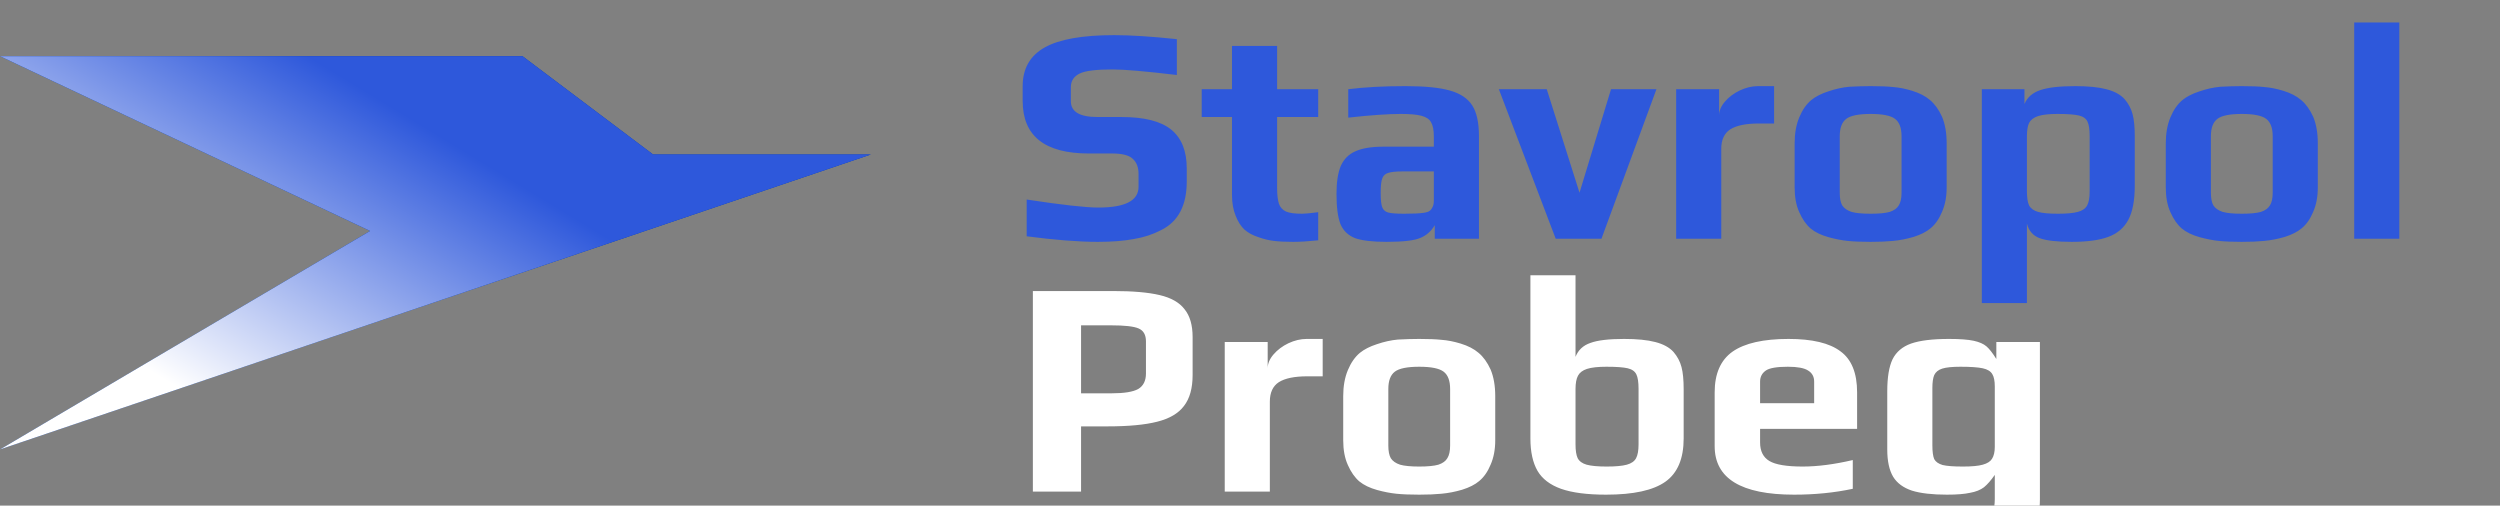 <svg width="178" height="36" viewBox="0 0 178 36" fill="none" xmlns="http://www.w3.org/2000/svg">
<rect x="0" y="0" width="178" height="36" fill="#808080" stroke="none"/>
<g clip-path="url(#clip0_1762_176)">
<path d="M37.2 4H0L26.35 16.444L0 32L62 11H46.5L37.2 4Z" fill="#0039A6"/>
<path d="M37.2 4H0L26.35 16.444L0 32L62 11H46.5L37.2 4Z" fill="url(#paint0_linear_1762_176)"/>
<path d="M78.16 17.22C76.796 17.22 75.109 17.088 73.1 16.824V14.206C75.593 14.587 77.295 14.778 78.204 14.778C80.111 14.778 81.064 14.287 81.064 13.304V12.38C81.064 11.911 80.925 11.551 80.646 11.302C80.382 11.053 79.898 10.928 79.194 10.928H77.522C74.383 10.928 72.814 9.681 72.814 7.188V6.132C72.814 4.885 73.335 3.969 74.376 3.382C75.417 2.795 77.067 2.502 79.326 2.502C80.499 2.502 81.988 2.597 83.792 2.788V5.34C81.577 5.076 80.052 4.944 79.216 4.944C78.057 4.944 77.28 5.039 76.884 5.23C76.459 5.435 76.246 5.758 76.246 6.198V7.21C76.246 7.958 76.877 8.332 78.138 8.332H79.854C81.482 8.332 82.663 8.633 83.396 9.234C84.129 9.835 84.496 10.752 84.496 11.984V12.93C84.496 14.631 83.887 15.783 82.67 16.384C82.083 16.692 81.431 16.905 80.712 17.022C80.008 17.154 79.157 17.22 78.16 17.22ZM92.074 17.22C91.531 17.22 91.076 17.198 90.71 17.154C90.343 17.11 89.977 17.022 89.61 16.89C89.199 16.758 88.862 16.575 88.598 16.34C88.349 16.105 88.143 15.783 87.982 15.372C87.806 14.947 87.718 14.455 87.718 13.898V8.332H85.562V6.352H87.718V3.272H90.93V6.352H93.856V8.332H90.93V13.348C90.93 13.861 90.974 14.25 91.062 14.514C91.15 14.763 91.319 14.947 91.568 15.064C91.817 15.167 92.198 15.218 92.712 15.218C92.917 15.218 93.299 15.181 93.856 15.108V17.11C93.166 17.183 92.573 17.22 92.074 17.22ZM98.723 17.22C97.725 17.22 96.977 17.132 96.479 16.956C95.995 16.765 95.65 16.435 95.445 15.966C95.254 15.482 95.159 14.763 95.159 13.81C95.159 12.959 95.261 12.292 95.467 11.808C95.687 11.324 96.031 10.979 96.501 10.774C96.985 10.554 97.645 10.444 98.481 10.444H102.089V9.718C102.089 9.263 102.023 8.926 101.891 8.706C101.773 8.486 101.546 8.332 101.209 8.244C100.886 8.156 100.395 8.112 99.735 8.112C98.825 8.112 97.579 8.2 95.995 8.376V6.352C97.153 6.205 98.51 6.132 100.065 6.132C101.429 6.132 102.477 6.235 103.211 6.44C103.959 6.645 104.494 6.997 104.817 7.496C105.139 7.995 105.301 8.721 105.301 9.674V17H102.155V16.032C101.905 16.457 101.568 16.758 101.143 16.934C100.717 17.125 99.911 17.22 98.723 17.22ZM99.977 15.218C100.622 15.218 101.084 15.196 101.363 15.152C101.568 15.123 101.707 15.079 101.781 15.02C101.869 14.961 101.942 14.866 102.001 14.734C102.059 14.631 102.089 14.477 102.089 14.272V12.204H99.889C99.39 12.204 99.038 12.241 98.833 12.314C98.627 12.373 98.488 12.505 98.415 12.71C98.341 12.901 98.305 13.245 98.305 13.744C98.305 14.228 98.341 14.565 98.415 14.756C98.488 14.947 98.627 15.071 98.833 15.13C99.053 15.189 99.434 15.218 99.977 15.218ZM106.719 6.352H110.129L112.461 13.722L114.705 6.352H117.939L114.023 17H110.767L106.719 6.352ZM119.342 6.352H122.4V8.222C122.4 7.885 122.539 7.555 122.818 7.232C123.096 6.909 123.448 6.645 123.874 6.44C124.314 6.235 124.746 6.132 125.172 6.132H126.316V8.794H125.216C124.306 8.794 123.632 8.933 123.192 9.212C122.766 9.491 122.554 9.953 122.554 10.598V17H119.342V6.352ZM133.19 17.22C132.53 17.22 131.987 17.198 131.562 17.154C131.136 17.11 130.682 17.022 130.198 16.89C129.67 16.743 129.244 16.538 128.922 16.274C128.599 15.995 128.328 15.607 128.108 15.108C127.888 14.624 127.778 14.037 127.778 13.348V10.202C127.778 9.498 127.888 8.882 128.108 8.354C128.328 7.826 128.614 7.415 128.966 7.122C129.274 6.873 129.677 6.667 130.176 6.506C130.689 6.33 131.188 6.22 131.672 6.176C132.229 6.147 132.735 6.132 133.19 6.132C133.864 6.132 134.4 6.154 134.796 6.198C135.206 6.227 135.654 6.315 136.138 6.462C136.666 6.623 137.091 6.843 137.414 7.122C137.751 7.401 138.037 7.797 138.272 8.31C138.492 8.838 138.602 9.469 138.602 10.202V13.348C138.602 14.008 138.492 14.587 138.272 15.086C138.066 15.585 137.795 15.973 137.458 16.252C137.164 16.501 136.761 16.707 136.248 16.868C135.749 17.015 135.258 17.11 134.774 17.154C134.334 17.198 133.806 17.22 133.19 17.22ZM133.19 15.218C133.791 15.218 134.246 15.174 134.554 15.086C134.862 14.983 135.074 14.829 135.192 14.624C135.324 14.419 135.39 14.118 135.39 13.722V9.696C135.39 9.109 135.236 8.699 134.928 8.464C134.62 8.229 134.04 8.112 133.19 8.112C132.339 8.112 131.76 8.229 131.452 8.464C131.144 8.699 130.99 9.109 130.99 9.696V13.722C130.99 14.118 131.048 14.419 131.166 14.624C131.298 14.829 131.518 14.983 131.826 15.086C132.134 15.174 132.588 15.218 133.19 15.218ZM141.105 6.352H144.141V7.408C144.332 6.939 144.706 6.609 145.263 6.418C145.821 6.227 146.649 6.132 147.749 6.132C148.673 6.132 149.414 6.205 149.971 6.352C150.543 6.499 150.976 6.733 151.269 7.056C151.548 7.379 151.739 7.738 151.841 8.134C151.944 8.515 151.995 9.043 151.995 9.718V13.216C151.995 14.272 151.841 15.086 151.533 15.658C151.225 16.23 150.749 16.633 150.103 16.868C149.473 17.103 148.607 17.22 147.507 17.22C146.451 17.22 145.689 17.132 145.219 16.956C144.75 16.78 144.449 16.435 144.317 15.922V21.576H141.105V6.352ZM146.517 15.218C147.148 15.218 147.625 15.174 147.947 15.086C148.27 14.998 148.49 14.844 148.607 14.624C148.725 14.404 148.783 14.074 148.783 13.634V9.696C148.783 9.212 148.732 8.867 148.629 8.662C148.527 8.442 148.321 8.295 148.013 8.222C147.705 8.149 147.199 8.112 146.495 8.112C145.894 8.112 145.432 8.163 145.109 8.266C144.801 8.369 144.589 8.53 144.471 8.75C144.369 8.97 144.317 9.285 144.317 9.696V13.634C144.317 14.074 144.369 14.404 144.471 14.624C144.589 14.844 144.801 14.998 145.109 15.086C145.417 15.174 145.887 15.218 146.517 15.218ZM159.616 17.22C158.956 17.22 158.413 17.198 157.988 17.154C157.562 17.11 157.108 17.022 156.624 16.89C156.096 16.743 155.67 16.538 155.348 16.274C155.025 15.995 154.754 15.607 154.534 15.108C154.314 14.624 154.204 14.037 154.204 13.348V10.202C154.204 9.498 154.314 8.882 154.534 8.354C154.754 7.826 155.04 7.415 155.392 7.122C155.7 6.873 156.103 6.667 156.602 6.506C157.115 6.33 157.614 6.22 158.098 6.176C158.655 6.147 159.161 6.132 159.616 6.132C160.29 6.132 160.826 6.154 161.222 6.198C161.632 6.227 162.08 6.315 162.564 6.462C163.092 6.623 163.517 6.843 163.84 7.122C164.177 7.401 164.463 7.797 164.698 8.31C164.918 8.838 165.028 9.469 165.028 10.202V13.348C165.028 14.008 164.918 14.587 164.698 15.086C164.492 15.585 164.221 15.973 163.884 16.252C163.59 16.501 163.187 16.707 162.674 16.868C162.175 17.015 161.684 17.11 161.2 17.154C160.76 17.198 160.232 17.22 159.616 17.22ZM159.616 15.218C160.217 15.218 160.672 15.174 160.98 15.086C161.288 14.983 161.5 14.829 161.618 14.624C161.75 14.419 161.816 14.118 161.816 13.722V9.696C161.816 9.109 161.662 8.699 161.354 8.464C161.046 8.229 160.466 8.112 159.616 8.112C158.765 8.112 158.186 8.229 157.878 8.464C157.57 8.699 157.416 9.109 157.416 9.696V13.722C157.416 14.118 157.474 14.419 157.592 14.624C157.724 14.829 157.944 14.983 158.252 15.086C158.56 15.174 159.014 15.218 159.616 15.218ZM167.619 1.6H170.831V17H167.619V1.6Z" fill="#2e58db"/>
<path d="M73.54 20.722H79.26C80.653 20.722 81.753 20.817 82.56 21.008C83.381 21.199 83.975 21.536 84.342 22.02C84.723 22.489 84.914 23.149 84.914 24V26.706C84.914 27.645 84.709 28.378 84.298 28.906C83.902 29.434 83.264 29.808 82.384 30.028C81.519 30.248 80.345 30.358 78.864 30.358H76.972V35H73.54V20.722ZM79.15 28.004C80.045 28.004 80.675 27.901 81.042 27.696C81.409 27.476 81.592 27.109 81.592 26.596V24.308C81.592 23.839 81.416 23.531 81.064 23.384C80.727 23.237 80.074 23.164 79.106 23.164H76.972V28.004H79.15ZM87.201 24.352H90.259V26.222C90.259 25.885 90.398 25.555 90.677 25.232C90.956 24.909 91.308 24.645 91.733 24.44C92.173 24.235 92.606 24.132 93.031 24.132H94.175V26.794H93.075C92.166 26.794 91.491 26.933 91.051 27.212C90.626 27.491 90.413 27.953 90.413 28.598V35H87.201V24.352ZM101.049 35.22C100.389 35.22 99.846 35.198 99.421 35.154C98.996 35.11 98.541 35.022 98.057 34.89C97.529 34.743 97.104 34.538 96.781 34.274C96.458 33.995 96.187 33.607 95.967 33.108C95.747 32.624 95.637 32.037 95.637 31.348V28.202C95.637 27.498 95.747 26.882 95.967 26.354C96.187 25.826 96.473 25.415 96.825 25.122C97.133 24.873 97.536 24.667 98.035 24.506C98.548 24.33 99.047 24.22 99.531 24.176C100.088 24.147 100.594 24.132 101.049 24.132C101.724 24.132 102.259 24.154 102.655 24.198C103.066 24.227 103.513 24.315 103.997 24.462C104.525 24.623 104.95 24.843 105.273 25.122C105.61 25.401 105.896 25.797 106.131 26.31C106.351 26.838 106.461 27.469 106.461 28.202V31.348C106.461 32.008 106.351 32.587 106.131 33.086C105.926 33.585 105.654 33.973 105.317 34.252C105.024 34.501 104.62 34.707 104.107 34.868C103.608 35.015 103.117 35.11 102.633 35.154C102.193 35.198 101.665 35.22 101.049 35.22ZM101.049 33.218C101.65 33.218 102.105 33.174 102.413 33.086C102.721 32.983 102.934 32.829 103.051 32.624C103.183 32.419 103.249 32.118 103.249 31.722V27.696C103.249 27.109 103.095 26.699 102.787 26.464C102.479 26.229 101.9 26.112 101.049 26.112C100.198 26.112 99.619 26.229 99.311 26.464C99.003 26.699 98.849 27.109 98.849 27.696V31.722C98.849 32.118 98.908 32.419 99.025 32.624C99.157 32.829 99.377 32.983 99.685 33.086C99.993 33.174 100.448 33.218 101.049 33.218ZM114.355 35.22C113.005 35.22 111.935 35.081 111.143 34.802C110.365 34.523 109.808 34.098 109.471 33.526C109.133 32.939 108.965 32.169 108.965 31.216V19.6H112.177V25.408C112.367 24.924 112.719 24.594 113.233 24.418C113.746 24.227 114.545 24.132 115.631 24.132C116.555 24.132 117.295 24.205 117.853 24.352C118.425 24.499 118.857 24.733 119.151 25.056C119.429 25.379 119.62 25.738 119.723 26.134C119.825 26.515 119.877 27.043 119.877 27.718V31.216C119.877 32.653 119.444 33.68 118.579 34.296C117.713 34.912 116.305 35.22 114.355 35.22ZM114.399 33.218C115.029 33.218 115.506 33.174 115.829 33.086C116.151 32.998 116.371 32.844 116.489 32.624C116.606 32.404 116.665 32.074 116.665 31.634V27.696C116.665 27.212 116.613 26.867 116.511 26.662C116.408 26.442 116.203 26.295 115.895 26.222C115.587 26.149 115.081 26.112 114.377 26.112C113.775 26.112 113.313 26.163 112.991 26.266C112.683 26.369 112.47 26.53 112.353 26.75C112.235 26.97 112.177 27.285 112.177 27.696V31.634C112.177 32.074 112.228 32.404 112.331 32.624C112.448 32.844 112.661 32.998 112.969 33.086C113.291 33.174 113.768 33.218 114.399 33.218ZM127.738 35.22C123.969 35.22 122.084 34.069 122.084 31.766V27.938C122.084 26.603 122.51 25.635 123.36 25.034C124.226 24.433 125.553 24.132 127.342 24.132C129.029 24.132 130.261 24.425 131.038 25.012C131.83 25.584 132.226 26.559 132.226 27.938V30.534H125.318V31.502C125.318 32.118 125.538 32.558 125.978 32.822C126.418 33.086 127.21 33.218 128.354 33.218C129.41 33.218 130.598 33.064 131.918 32.756V34.802C130.613 35.081 129.22 35.22 127.738 35.22ZM129.168 28.708V27.168C129.168 26.816 129.022 26.552 128.728 26.376C128.45 26.2 127.973 26.112 127.298 26.112C126.521 26.112 126 26.2 125.736 26.376C125.458 26.567 125.318 26.831 125.318 27.168V28.708H129.168ZM138.993 39.84C137.263 39.84 135.979 39.789 135.143 39.686V37.53C136.522 37.721 137.805 37.816 138.993 37.816C140.079 37.816 140.856 37.64 141.325 37.288C141.795 36.936 142.029 36.349 142.029 35.528V33.812C141.765 34.193 141.509 34.487 141.259 34.692C141.01 34.883 140.68 35.015 140.269 35.088C139.873 35.176 139.323 35.22 138.619 35.22C137.578 35.22 136.749 35.125 136.133 34.934C135.517 34.729 135.07 34.399 134.791 33.944C134.513 33.475 134.373 32.829 134.373 32.008V27.85C134.373 26.867 134.498 26.112 134.747 25.584C135.011 25.056 135.451 24.682 136.067 24.462C136.698 24.242 137.6 24.132 138.773 24.132C139.536 24.132 140.123 24.176 140.533 24.264C140.929 24.352 141.23 24.484 141.435 24.66C141.641 24.836 141.875 25.137 142.139 25.562V24.352H145.241V35.572C145.241 37.083 144.721 38.168 143.679 38.828C142.653 39.503 141.091 39.84 138.993 39.84ZM139.763 33.218C140.394 33.218 140.863 33.174 141.171 33.086C141.494 32.998 141.714 32.859 141.831 32.668C141.963 32.463 142.029 32.177 142.029 31.81V27.52C142.029 27.124 141.971 26.831 141.853 26.64C141.736 26.435 141.509 26.295 141.171 26.222C140.834 26.149 140.306 26.112 139.587 26.112C139.001 26.112 138.568 26.156 138.289 26.244C138.011 26.332 137.82 26.486 137.717 26.706C137.629 26.911 137.585 27.219 137.585 27.63V31.7C137.585 32.155 137.629 32.485 137.717 32.69C137.82 32.881 138.018 33.02 138.311 33.108C138.605 33.181 139.089 33.218 139.763 33.218Z" fill="white"/>
</g>
<defs>
<linearGradient id="paint0_linear_1762_176" x1="42.194" y1="16.289" x2="29.233" y2="37.654" gradientUnits="userSpaceOnUse">
<stop stop-color="#2e58db"/>
<stop offset="1" stop-color="#fff"/>
</linearGradient>
<clipPath id="clip0_1762_176">
<rect width="178" height="36" fill="white"/>
</clipPath>
</defs>
</svg>

